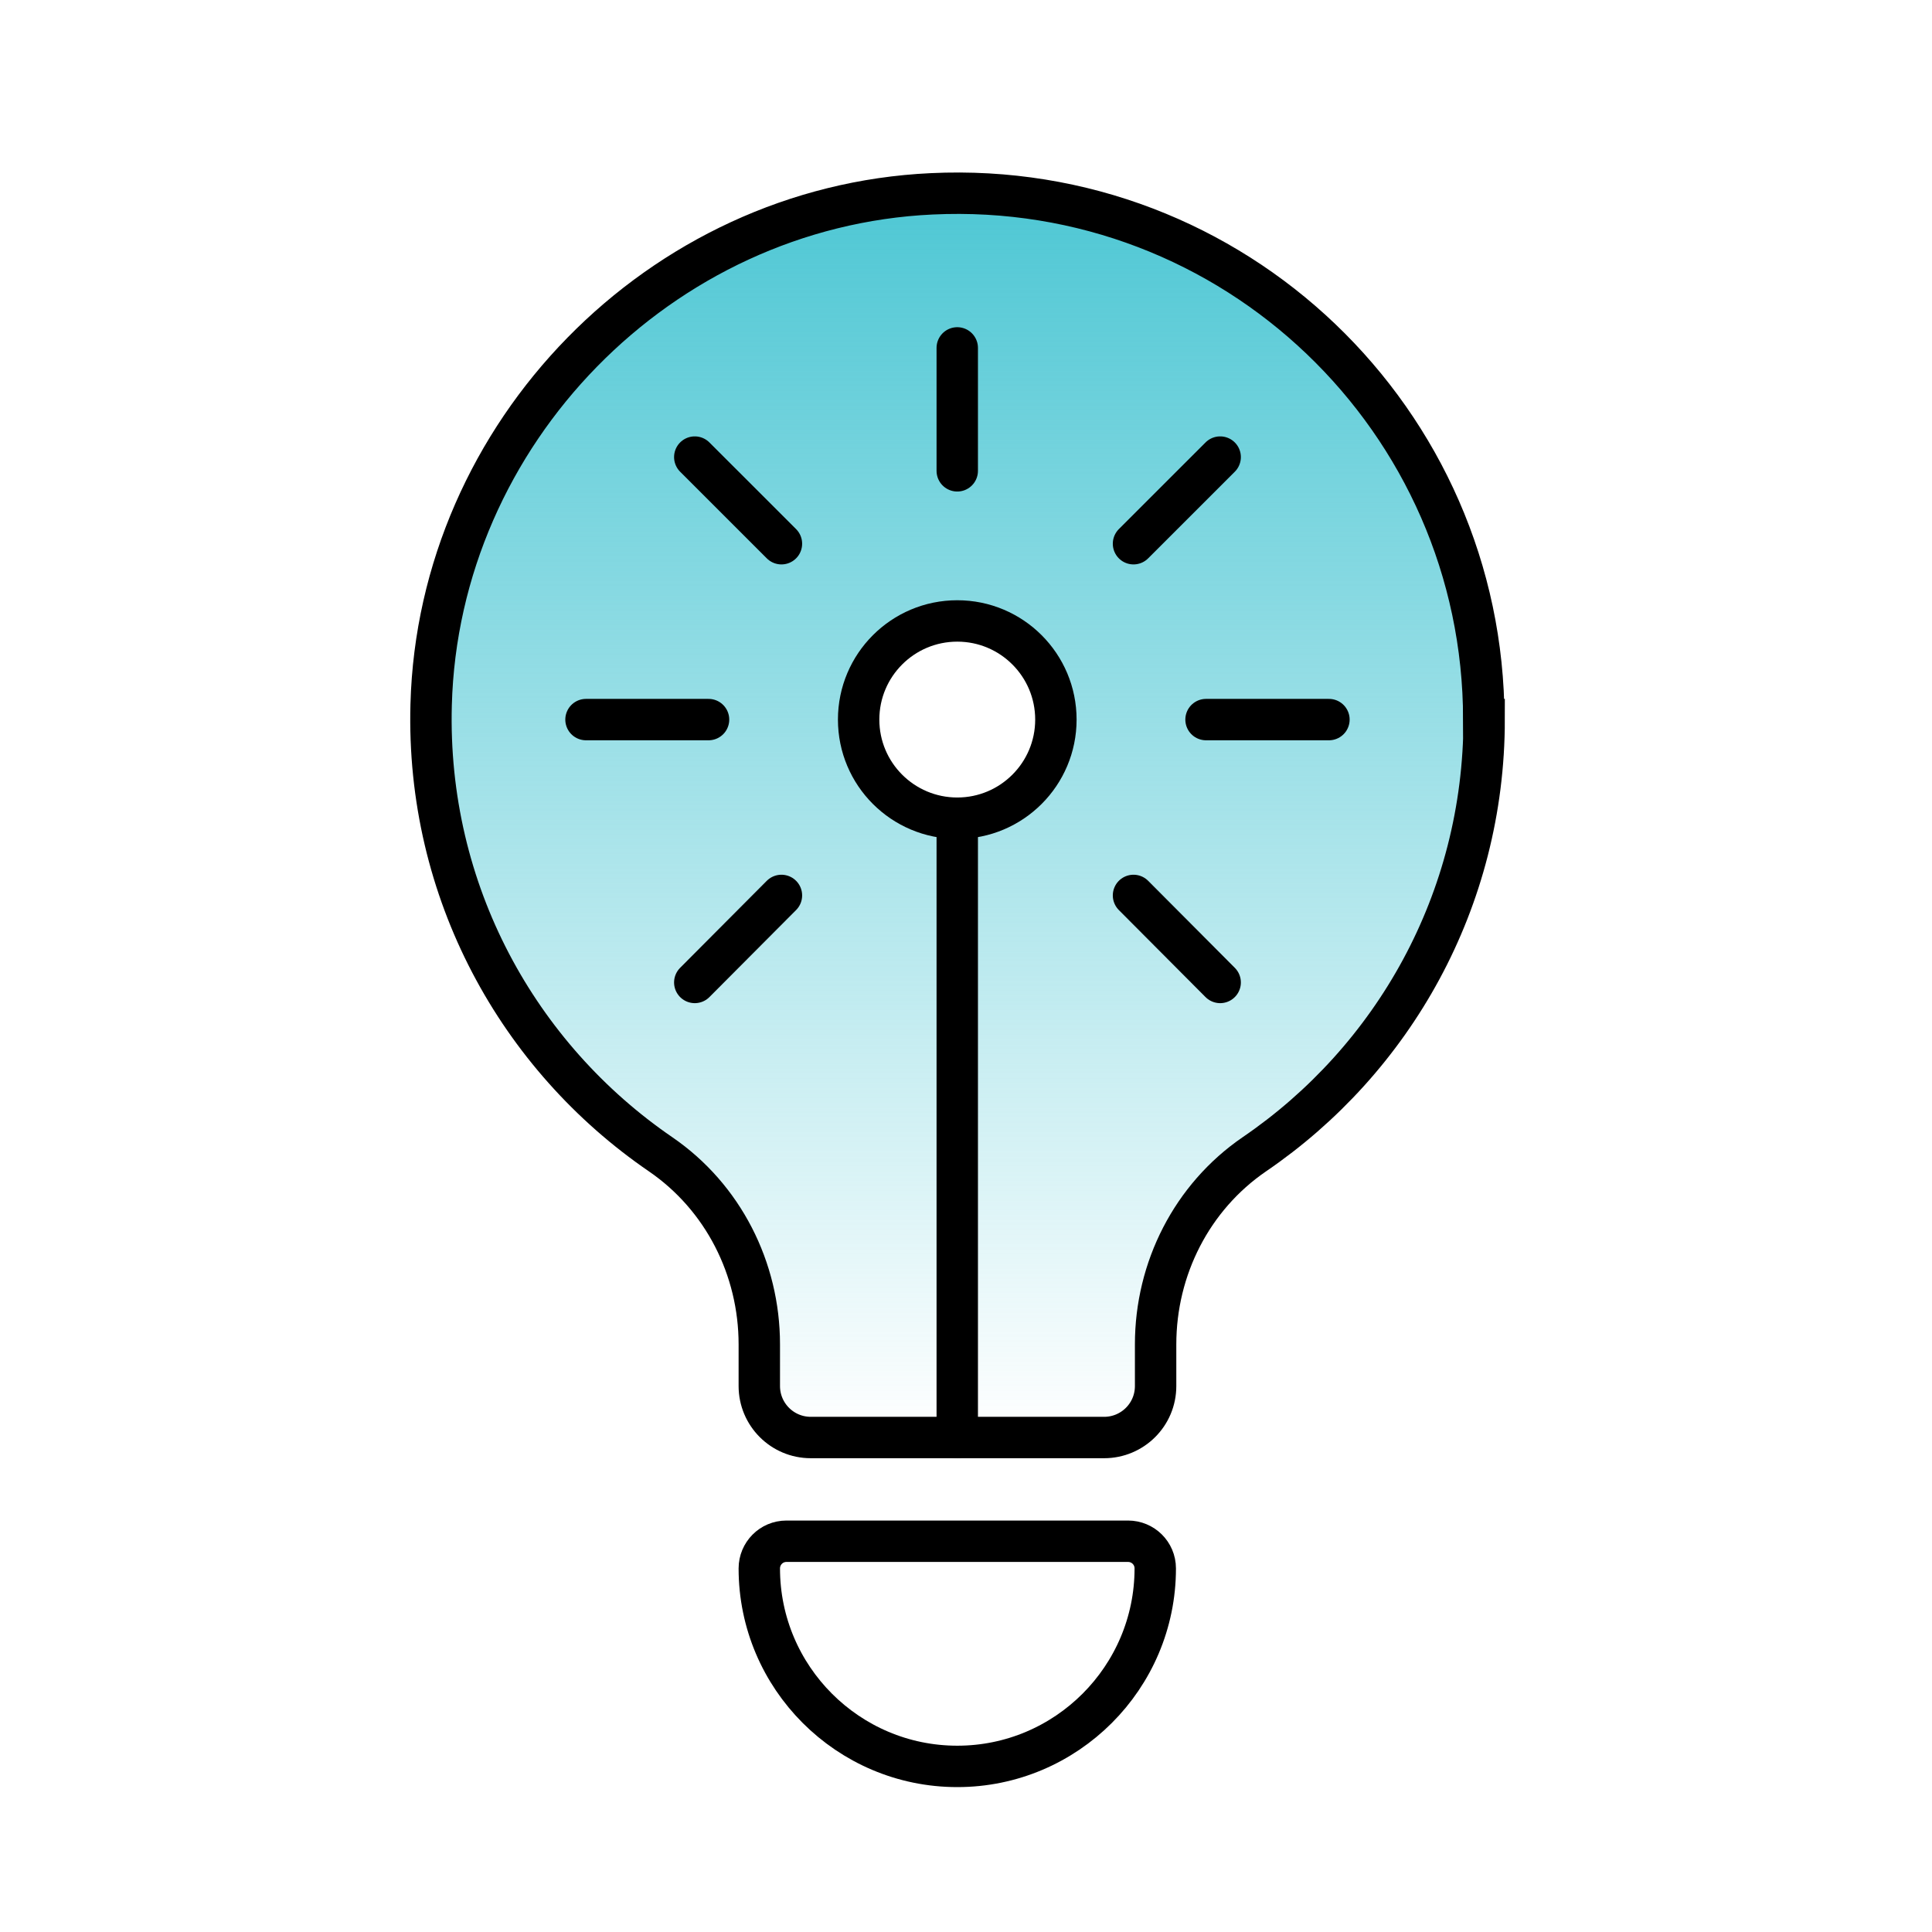<?xml version="1.0" encoding="UTF-8"?> <svg xmlns="http://www.w3.org/2000/svg" width="70" height="70" viewBox="0 0 70 70" fill="none"><path d="M33.751 7.023C23.911 7.482 15.884 15.68 15.608 25.533C15.424 32.299 18.774 38.29 23.937 41.824C26.197 43.361 27.51 45.962 27.51 48.708V52.071H41.856V48.708C41.856 45.962 43.17 43.361 45.43 41.824C50.462 38.382 53.759 32.614 53.759 26.072C53.759 15.22 44.707 6.497 33.751 7.023ZM34.683 29.645C32.713 29.645 31.11 28.043 31.11 26.072C31.11 24.101 32.713 22.499 34.683 22.499C36.654 22.499 38.257 24.101 38.257 26.072C38.257 28.043 36.654 29.645 34.683 29.645Z" fill="url(#paint0_linear_2204_37276)"></path><path d="M53.76 26.072C53.76 15.233 44.708 6.497 33.751 7.023C23.911 7.482 15.884 15.693 15.621 25.533C15.438 32.299 18.774 38.29 23.938 41.824C26.197 43.374 27.511 45.962 27.511 48.708V50.219C27.511 51.243 28.339 52.084 29.377 52.084H40.005C41.029 52.084 41.87 51.257 41.87 50.219V48.708C41.87 45.962 43.184 43.374 45.444 41.824C50.475 38.395 53.773 32.628 53.773 26.072H53.76Z" stroke="black" stroke-width="1.5" stroke-miterlimit="10" stroke-linecap="round"></path><path d="M28.483 55.842H40.872C41.41 55.842 41.857 56.275 41.857 56.827C41.857 60.782 38.638 64 34.684 64C30.729 64 27.511 60.782 27.511 56.827C27.511 56.288 27.944 55.842 28.496 55.842H28.483Z" stroke="black" stroke-width="1.5" stroke-miterlimit="10" stroke-linecap="round"></path><path d="M34.684 29.645C36.657 29.645 38.257 28.045 38.257 26.072C38.257 24.098 36.657 22.498 34.684 22.498C32.71 22.498 31.11 24.098 31.11 26.072C31.11 28.045 32.71 29.645 34.684 29.645Z" stroke="black" stroke-width="1.5" stroke-miterlimit="10" stroke-linecap="round"></path><path d="M34.683 29.645V52.084" stroke="black" stroke-width="1.5" stroke-miterlimit="10" stroke-linecap="round"></path><path d="M28.313 32.443L25.173 35.596" stroke="black" stroke-width="1.5" stroke-miterlimit="10" stroke-linecap="round"></path><path d="M25.672 26.072H21.232" stroke="black" stroke-width="1.5" stroke-miterlimit="10" stroke-linecap="round"></path><path d="M28.313 19.7L25.173 16.561" stroke="black" stroke-width="1.5" stroke-miterlimit="10" stroke-linecap="round"></path><path d="M34.683 17.059V12.605" stroke="black" stroke-width="1.5" stroke-miterlimit="10" stroke-linecap="round"></path><path d="M41.069 19.7L44.209 16.561" stroke="black" stroke-width="1.5" stroke-miterlimit="10" stroke-linecap="round"></path><path d="M43.697 26.072H48.15" stroke="black" stroke-width="1.5" stroke-miterlimit="10" stroke-linecap="round"></path><path d="M41.069 32.443L44.209 35.596" stroke="black" stroke-width="1.5" stroke-miterlimit="10" stroke-linecap="round"></path><defs><linearGradient id="paint0_linear_2204_37276" x1="34.68" y1="7" x2="34.68" y2="52.071" gradientUnits="userSpaceOnUse"><stop stop-color="#4EC7D4"></stop><stop offset="1" stop-color="#4EC7D4" stop-opacity="0"></stop></linearGradient></defs></svg> 